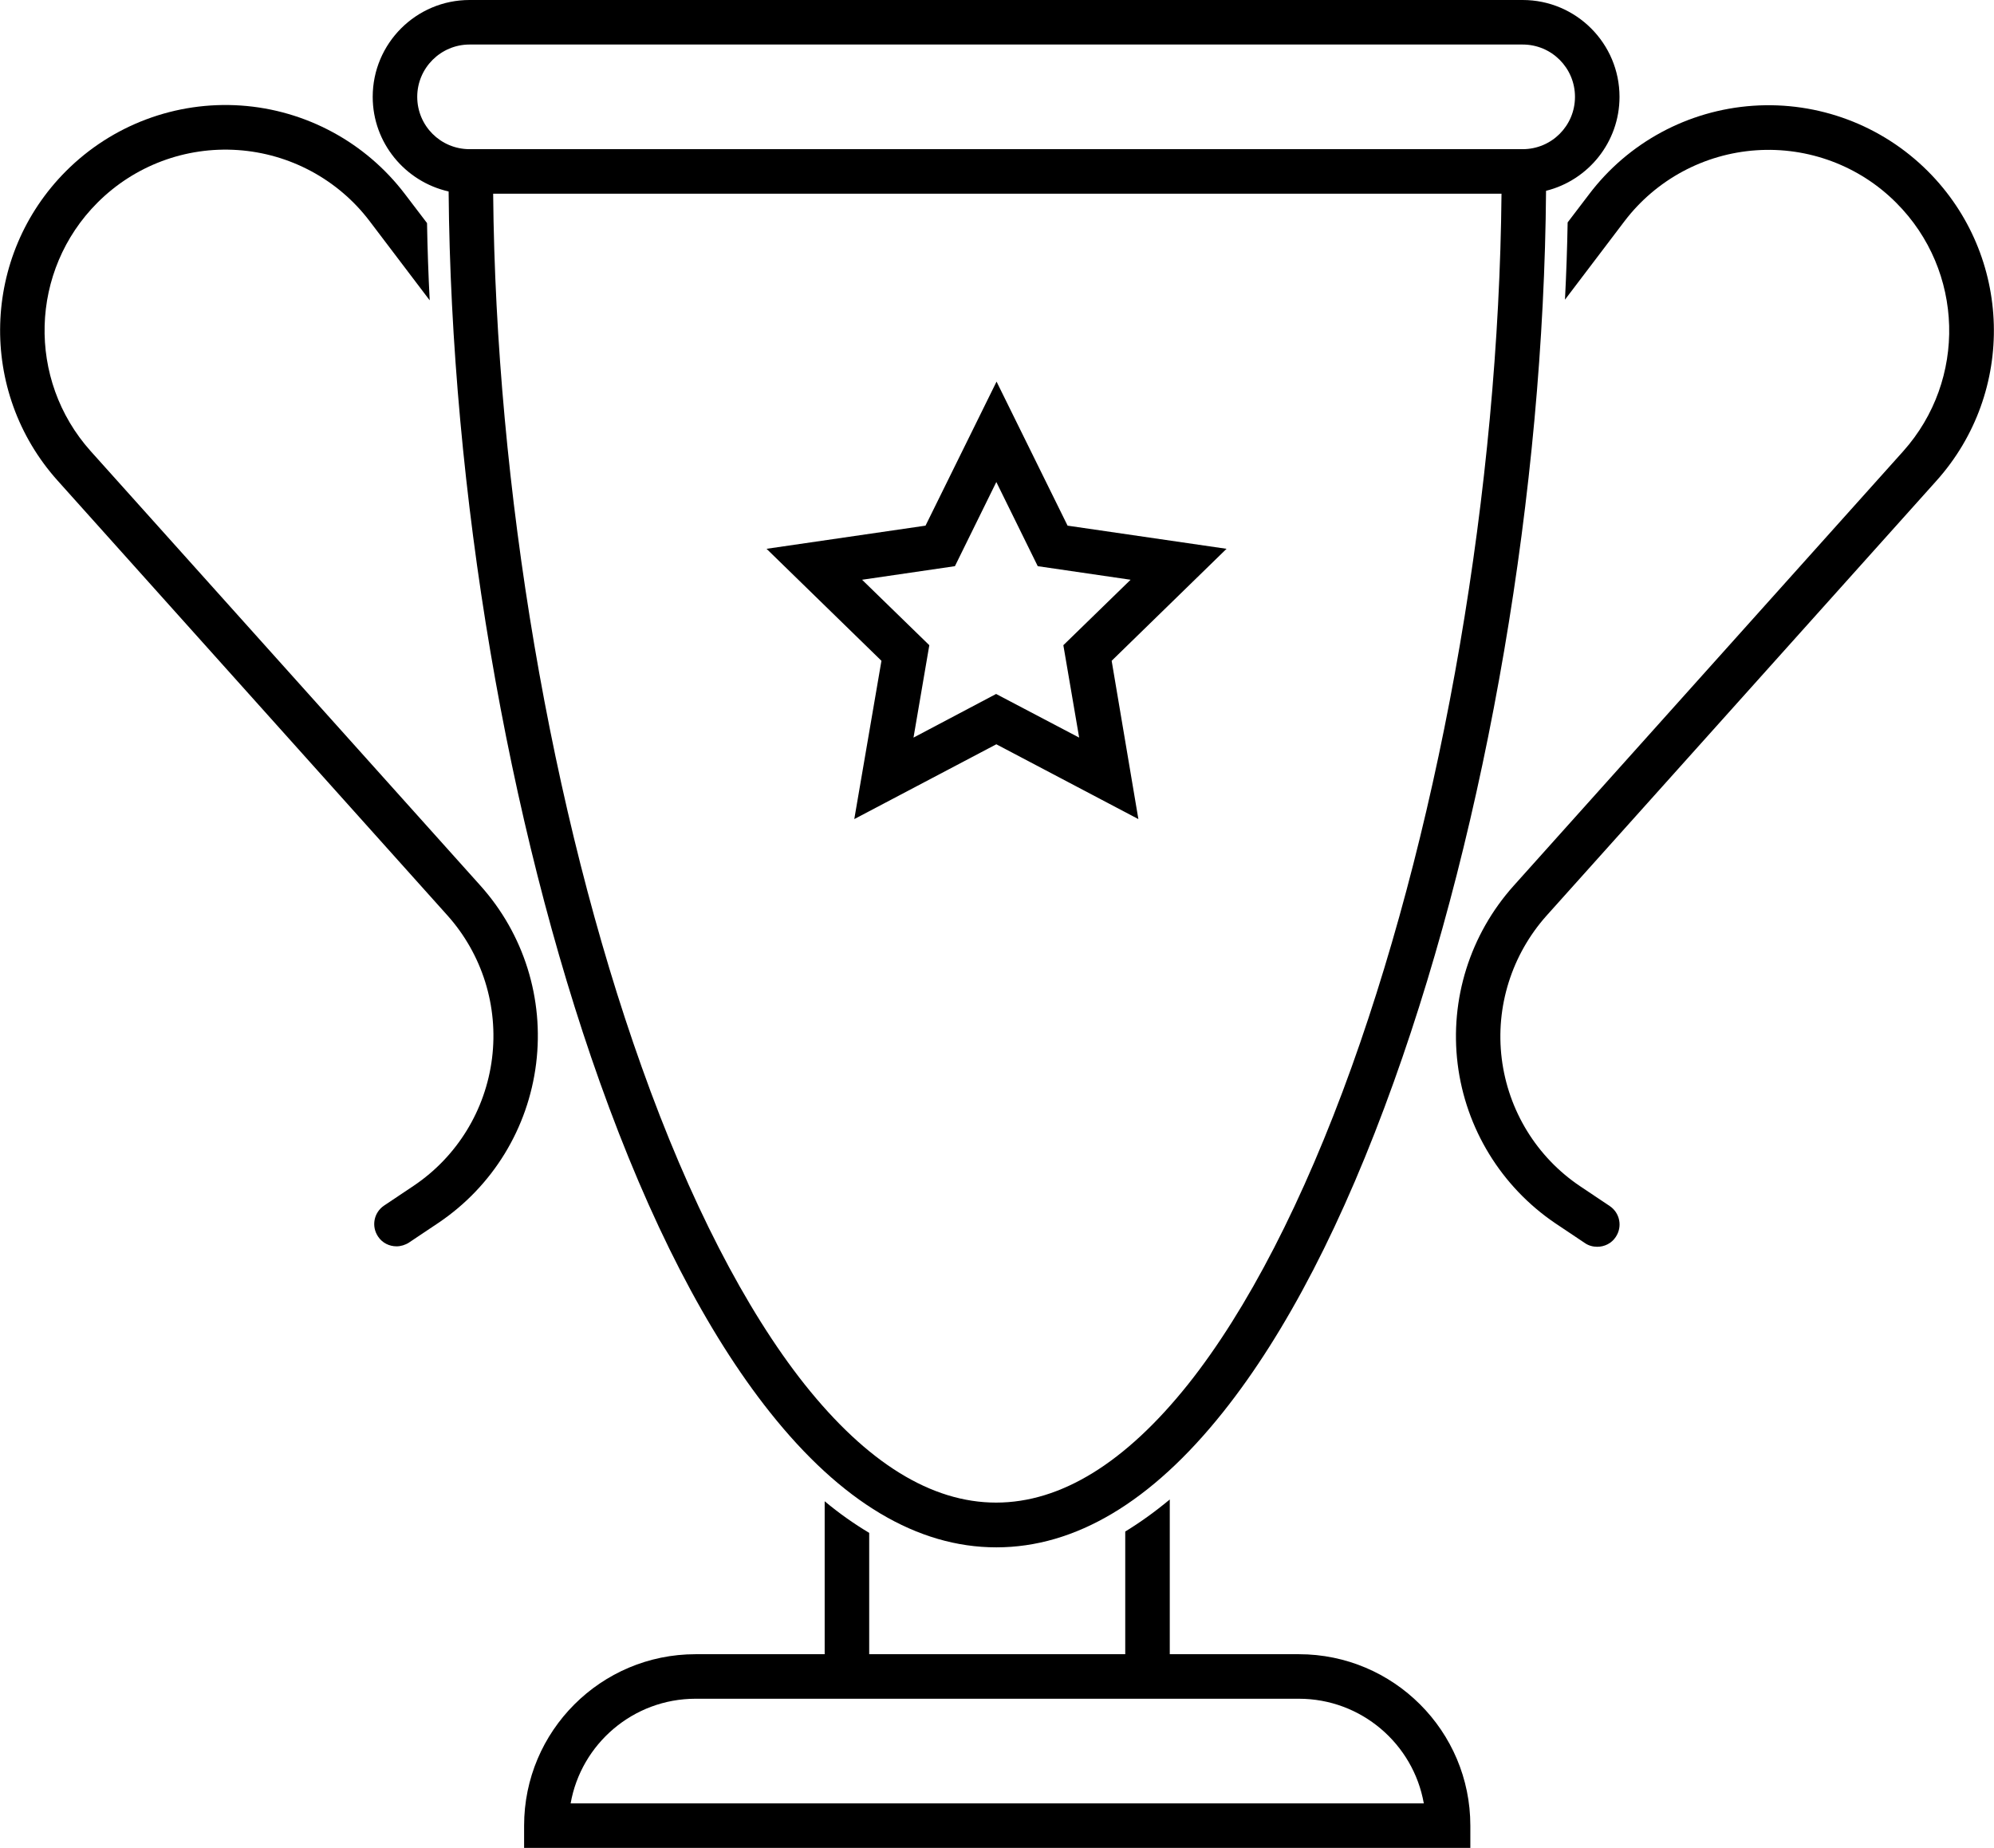 <?xml version="1.0" encoding="utf-8"?>
<!-- Generator: Adobe Illustrator 25.2.3, SVG Export Plug-In . SVG Version: 6.00 Build 0)  -->
<svg version="1.1" id="art" xmlns="http://www.w3.org/2000/svg" xmlns:xlink="http://www.w3.org/1999/xlink" x="0px" y="0px"
	 viewBox="0 0 895.6 830" style="enable-background:new 0 0 895.6 830;" xml:space="preserve">
<g>
	<path d="M727.4,43.5c0-24-19.5-43.5-43.5-43.5h-473c-24,0-43.5,19.5-43.5,43.5c0,20.7,14.6,38.1,34.1,42.5
		c1.1,134.5,26.3,283.3,67.9,400c22.4,62.8,48.1,112.7,76.4,148.3c32,40.3,66.2,60.7,101.7,60.7c35.5,0,69.7-20.4,101.8-60.7
		c28.4-35.6,54.2-85.5,76.7-148.3c42-117,67.4-265.9,68.4-400.3C713.3,81,727.4,63.9,727.4,43.5z M607.1,479.2
		c-21.5,59.9-46.9,109.2-73.5,142.6c-28.1,35.2-57.1,53.1-86.2,53.1c-29.1,0-58-17.9-86-53.1c-26.5-33.4-51.9-82.7-73.2-142.6
		C247.4,364.9,222.7,219,221.5,87h452.9C673.2,218.8,648.2,364.7,607.1,479.2z M683.9,67h-473c-13,0-23.5-10.5-23.5-23.5
		S198,20,210.9,20h473c13,0,23.5,10.5,23.5,23.5S696.9,67,683.9,67z"/>
	<path d="M583.4,743h-58v-69.5c-6.6,5.5-13.3,10.3-20,14.4V743h-115v-54.5c-6.7-4-13.4-8.7-20-14.2V743h-58c-42.5,0-77,34.5-77,77
		v10h425v-10C660.4,777.5,625.9,743,583.4,743z M256.3,810c4.7-26.7,28.1-47,56.1-47h271c28,0,51.4,20.3,56.1,47H256.3z"/>
	<path d="M40.7,202.6C12,170.5,13.3,121.5,43.8,91c16.6-16.6,39.5-25.2,63-23.6c23.4,1.6,45,13.2,59.2,31.9l27,35.6
		c-0.6-11.6-1-23.2-1.2-34.7l-9.9-13c-17.7-23.3-44.6-37.8-73.7-39.8c-29.2-2-57.8,8.7-78.5,29.4c-38,38-39.7,99.1-3.8,139.1
		l175,195.2c15.7,17.5,23,40.9,20.1,64.2c-2.9,23.3-15.7,44.2-35.2,57.3l-13.3,8.9c-4.6,3.1-5.8,9.3-2.7,13.9
		c1.9,2.9,5.1,4.4,8.3,4.4c1.9,0,3.9-0.6,5.6-1.7l13.3-8.9c24.3-16.4,40.2-42.4,43.8-71.5s-5.5-58.2-25.1-80L40.7,202.6z"/>
	<path d="M869.7,216c35.9-40,34.2-101.1-3.8-139.1c-20.7-20.7-49.3-31.4-78.5-29.4c-29.2,2-56.1,16.5-73.7,39.8l-9.6,12.6
		c-0.2,11.5-0.6,23-1.2,34.7l26.7-35.2c14.2-18.7,35.8-30.3,59.2-31.9c23.4-1.6,46.4,7,62.9,23.6c30.5,30.5,31.8,79.5,3.1,111.6
		l-175,195.2c-19.5,21.8-28.7,50.9-25.1,80c3.6,29,19.6,55.1,43.8,71.5l13.3,8.9c1.7,1.2,3.7,1.7,5.6,1.7c3.2,0,6.4-1.5,8.3-4.4
		c3.1-4.6,1.9-10.8-2.7-13.9l-13.3-8.9c-19.5-13.1-32.3-34-35.2-57.3c-2.9-23.3,4.5-46.7,20.1-64.2L869.7,216z"/>
	<path d="M511.3,367.9l-63.8-33.6l-63.8,33.6l12.2-71.1l-51.6-50.3l71.4-10.4l31.9-64.7l31.9,64.7l71.4,10.4l-51.6,50.3L511.3,367.9
		z M447.4,311.7l37.3,19.6l-7.1-41.5l30.2-29.4l-41.7-6.1l-18.6-37.8l-18.6,37.8l-41.7,6.1l30.2,29.4l-7.1,41.5L447.4,311.7z"/>
</g>
</svg>
